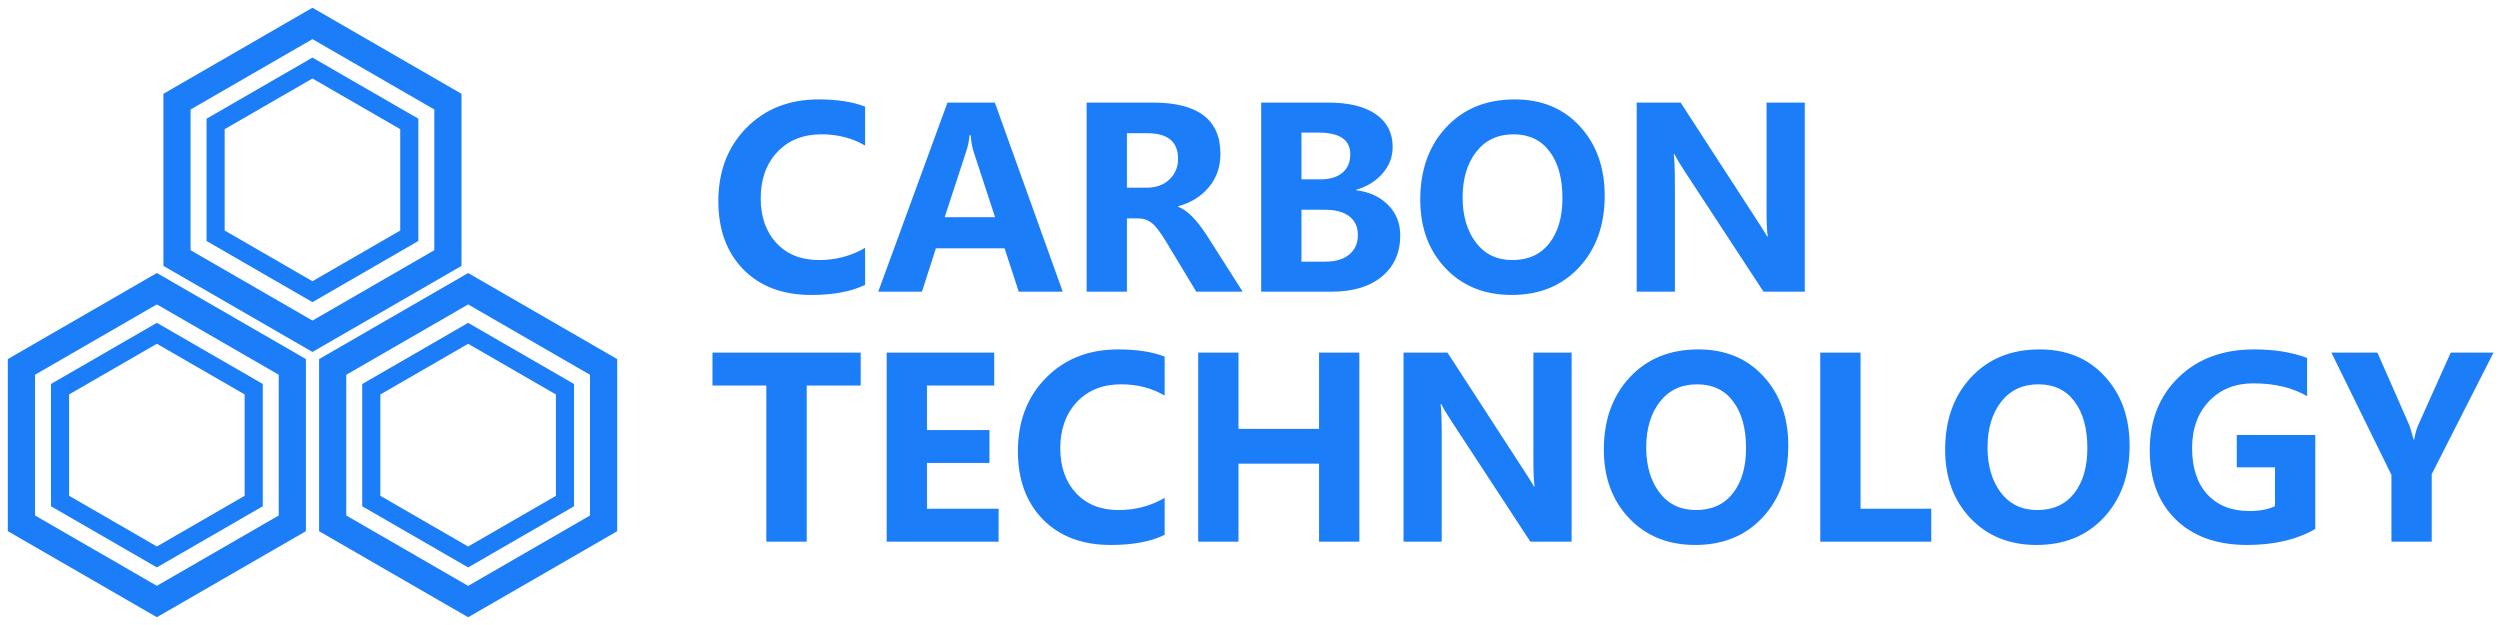 <svg width="240" height="60" viewBox="0 0 240 60" fill="none" xmlns="http://www.w3.org/2000/svg">
<path fill-rule="evenodd" clip-rule="evenodd" d="M29.995 5.527L40.161 11.396V23.135L29.995 29.005L19.828 23.135V11.396L29.995 5.527ZM21.567 12.4L29.995 7.535L38.422 12.4V22.131L29.995 26.997L21.567 22.131V12.4Z" fill="#1B7DF7"/>
<path fill-rule="evenodd" clip-rule="evenodd" d="M29.995 0.744L44.303 9.005V25.526L29.995 33.787L15.687 25.526V9.005L29.995 0.744ZM18.295 10.511L29.995 3.756L41.694 10.511V24.02L29.995 30.775L18.295 24.02V10.511Z" fill="#1B7DF7"/>
<path fill-rule="evenodd" clip-rule="evenodd" d="M44.941 30.995L55.107 36.865V48.604L44.941 54.473L34.774 48.604V36.865L44.941 30.995ZM36.514 37.869L44.941 33.003L53.368 37.869V47.6L44.941 52.465L36.514 47.6V37.869Z" fill="#1B7DF7"/>
<path fill-rule="evenodd" clip-rule="evenodd" d="M44.941 26.212L59.249 34.473V50.995L44.941 59.256L30.633 50.995V34.473L44.941 26.212ZM33.241 35.979L44.941 29.225L56.64 35.979V49.489L44.941 56.244L33.241 49.489V35.979Z" fill="#1B7DF7"/>
<path fill-rule="evenodd" clip-rule="evenodd" d="M25.226 36.861L15.059 30.991L4.893 36.861V48.6L15.059 54.47L25.226 48.6V36.861ZM15.059 33L6.632 37.865V47.596L15.059 52.462L23.486 47.596V37.865L15.059 33Z" fill="#1B7DF7"/>
<path fill-rule="evenodd" clip-rule="evenodd" d="M29.367 34.47L15.059 26.209L0.751 34.47V50.991L15.059 59.252L29.367 50.991V34.47ZM15.059 29.221L3.36 35.976V49.485L15.059 56.24L26.759 49.485V35.976L15.059 29.221Z" fill="#1B7DF7"/>
<path d="M83.047 27.344C81.727 27.992 80.004 28.316 77.879 28.316C75.144 28.316 72.973 27.5 71.363 25.867C69.762 24.227 68.961 22.043 68.961 19.316C68.961 16.449 69.856 14.105 71.644 12.285C73.441 10.457 75.758 9.543 78.594 9.543C80.367 9.543 81.852 9.773 83.047 10.234V13.973C81.82 13.254 80.43 12.895 78.875 12.895C77.102 12.895 75.684 13.461 74.621 14.594C73.559 15.727 73.027 17.207 73.027 19.035C73.027 20.816 73.531 22.25 74.539 23.336C75.547 24.422 76.91 24.965 78.629 24.965C80.246 24.965 81.719 24.574 83.047 23.793V27.344ZM102.02 28H97.801L96.441 23.84H89.844L88.508 28H84.312L90.957 9.848H95.504L102.02 28ZM95.527 20.852L93.465 14.559C93.332 14.16 93.238 13.633 93.184 12.977H93.078C93.031 13.508 92.926 14.02 92.762 14.512L90.688 20.852H95.527ZM119.293 28H114.84L111.992 23.277C111.406 22.301 110.926 21.672 110.551 21.391C110.176 21.109 109.777 20.969 109.355 20.969H108.184V28H104.316V9.848H110.68C115 9.848 117.16 11.488 117.16 14.77C117.16 16.004 116.797 17.062 116.07 17.945C115.352 18.828 114.359 19.449 113.094 19.809V19.855C113.93 20.137 114.855 21.059 115.871 22.621L119.293 28ZM108.184 12.789V18.016H110.082C110.988 18.016 111.715 17.754 112.262 17.23C112.816 16.699 113.094 16.039 113.094 15.25C113.094 13.609 112.113 12.789 110.152 12.789H108.184ZM121.074 28V9.848H127.52C129.496 9.848 131.02 10.223 132.09 10.973C133.16 11.723 133.695 12.762 133.695 14.09C133.695 15.074 133.363 15.938 132.699 16.68C132.035 17.422 131.199 17.934 130.191 18.215V18.262C131.457 18.418 132.477 18.887 133.25 19.668C134.031 20.449 134.422 21.43 134.422 22.609C134.422 24.258 133.836 25.57 132.664 26.547C131.492 27.516 129.891 28 127.859 28H121.074ZM124.941 12.73V17.219H126.781C127.664 17.219 128.359 17.008 128.867 16.586C129.375 16.164 129.629 15.574 129.629 14.816C129.629 13.426 128.613 12.73 126.582 12.73H124.941ZM124.941 20.137V25.117H127.238C128.215 25.117 128.977 24.891 129.523 24.438C130.078 23.984 130.355 23.355 130.355 22.551C130.355 21.785 130.082 21.191 129.535 20.77C128.988 20.348 128.211 20.137 127.203 20.137H124.941ZM136.344 19.164C136.344 16.32 137.172 14.008 138.828 12.227C140.492 10.438 142.688 9.543 145.414 9.543C148.008 9.543 150.094 10.406 151.672 12.133C153.258 13.859 154.051 16.078 154.051 18.789C154.051 21.617 153.227 23.914 151.578 25.68C149.938 27.438 147.785 28.316 145.121 28.316C142.52 28.316 140.406 27.465 138.781 25.762C137.156 24.051 136.344 21.852 136.344 19.164ZM140.41 18.953C140.41 20.719 140.836 22.164 141.688 23.289C142.539 24.406 143.707 24.965 145.191 24.965C146.707 24.965 147.887 24.43 148.73 23.359C149.574 22.281 149.996 20.836 149.996 19.023C149.996 17.133 149.586 15.641 148.766 14.547C147.945 13.445 146.789 12.895 145.297 12.895C143.781 12.895 142.586 13.457 141.711 14.582C140.844 15.707 140.41 17.164 140.41 18.953ZM173.258 28H169.297L161.609 16.258C161.211 15.648 160.922 15.156 160.742 14.781H160.684C160.754 15.406 160.789 16.371 160.789 17.676V28H157.121V9.848H161.34L168.746 21.262C169.238 22.02 169.539 22.5 169.648 22.703H169.707C169.629 22.266 169.59 21.43 169.59 20.195V9.848H173.258V28ZM82.625 37.012H77.445V52H73.566V37.012H68.398V33.848H82.625V37.012ZM95.867 52H85.121V33.848H95.445V37.012H88.988V41.289H94.988V44.441H88.988V48.836H95.867V52ZM111.805 51.344C110.484 51.992 108.762 52.316 106.637 52.316C103.902 52.316 101.73 51.5 100.121 49.867C98.519 48.227 97.719 46.043 97.719 43.316C97.719 40.449 98.613 38.105 100.402 36.285C102.199 34.457 104.516 33.543 107.352 33.543C109.125 33.543 110.609 33.773 111.805 34.234V37.973C110.578 37.254 109.188 36.895 107.633 36.895C105.859 36.895 104.441 37.461 103.379 38.594C102.316 39.727 101.785 41.207 101.785 43.035C101.785 44.816 102.289 46.25 103.297 47.336C104.305 48.422 105.668 48.965 107.387 48.965C109.004 48.965 110.477 48.574 111.805 47.793V51.344ZM130.496 52H126.629V44.512H118.895V52H115.027V33.848H118.895V41.172H126.629V33.848H130.496V52ZM150.875 52H146.914L139.227 40.258C138.828 39.648 138.539 39.156 138.359 38.781H138.301C138.371 39.406 138.406 40.371 138.406 41.676V52H134.738V33.848H138.957L146.363 45.262C146.855 46.02 147.156 46.5 147.266 46.703H147.324C147.246 46.266 147.207 45.43 147.207 44.195V33.848H150.875V52ZM153.969 43.164C153.969 40.32 154.797 38.008 156.453 36.227C158.117 34.438 160.312 33.543 163.039 33.543C165.633 33.543 167.719 34.406 169.297 36.133C170.883 37.859 171.676 40.078 171.676 42.789C171.676 45.617 170.852 47.914 169.203 49.68C167.562 51.438 165.41 52.316 162.746 52.316C160.145 52.316 158.031 51.465 156.406 49.762C154.781 48.051 153.969 45.852 153.969 43.164ZM158.035 42.953C158.035 44.719 158.461 46.164 159.312 47.289C160.164 48.406 161.332 48.965 162.816 48.965C164.332 48.965 165.512 48.43 166.355 47.359C167.199 46.281 167.621 44.836 167.621 43.023C167.621 41.133 167.211 39.641 166.391 38.547C165.57 37.445 164.414 36.895 162.922 36.895C161.406 36.895 160.211 37.457 159.336 38.582C158.469 39.707 158.035 41.164 158.035 42.953ZM185.398 52H174.746V33.848H178.613V48.836H185.398V52ZM186.734 43.164C186.734 40.32 187.562 38.008 189.219 36.227C190.883 34.438 193.078 33.543 195.805 33.543C198.398 33.543 200.484 34.406 202.062 36.133C203.648 37.859 204.441 40.078 204.441 42.789C204.441 45.617 203.617 47.914 201.969 49.68C200.328 51.438 198.176 52.316 195.512 52.316C192.91 52.316 190.797 51.465 189.172 49.762C187.547 48.051 186.734 45.852 186.734 43.164ZM190.801 42.953C190.801 44.719 191.227 46.164 192.078 47.289C192.93 48.406 194.098 48.965 195.582 48.965C197.098 48.965 198.277 48.43 199.121 47.359C199.965 46.281 200.387 44.836 200.387 43.023C200.387 41.133 199.977 39.641 199.156 38.547C198.336 37.445 197.18 36.895 195.688 36.895C194.172 36.895 192.977 37.457 192.102 38.582C191.234 39.707 190.801 41.164 190.801 42.953ZM222.266 50.781C220.492 51.805 218.312 52.316 215.727 52.316C212.836 52.316 210.555 51.504 208.883 49.879C207.211 48.254 206.375 46.031 206.375 43.211C206.375 40.352 207.293 38.027 209.129 36.238C210.973 34.441 213.398 33.543 216.406 33.543C218.344 33.543 220.035 33.816 221.48 34.363V38.031C220.074 37.211 218.355 36.801 216.324 36.801C214.574 36.801 213.156 37.371 212.07 38.512C210.984 39.652 210.441 41.156 210.441 43.023C210.441 44.922 210.93 46.402 211.906 47.465C212.891 48.527 214.23 49.059 215.926 49.059C216.934 49.059 217.758 48.902 218.398 48.59V44.863H214.73V41.758H222.266V50.781ZM239.375 33.848L233.445 45.52V52H229.578V45.59L223.812 33.848H228.23L231.277 40.785C231.34 40.926 231.484 41.402 231.711 42.215H231.758C231.852 41.668 231.98 41.203 232.145 40.82L235.273 33.848H239.375Z" fill="#1B7DF7"/>
</svg>

